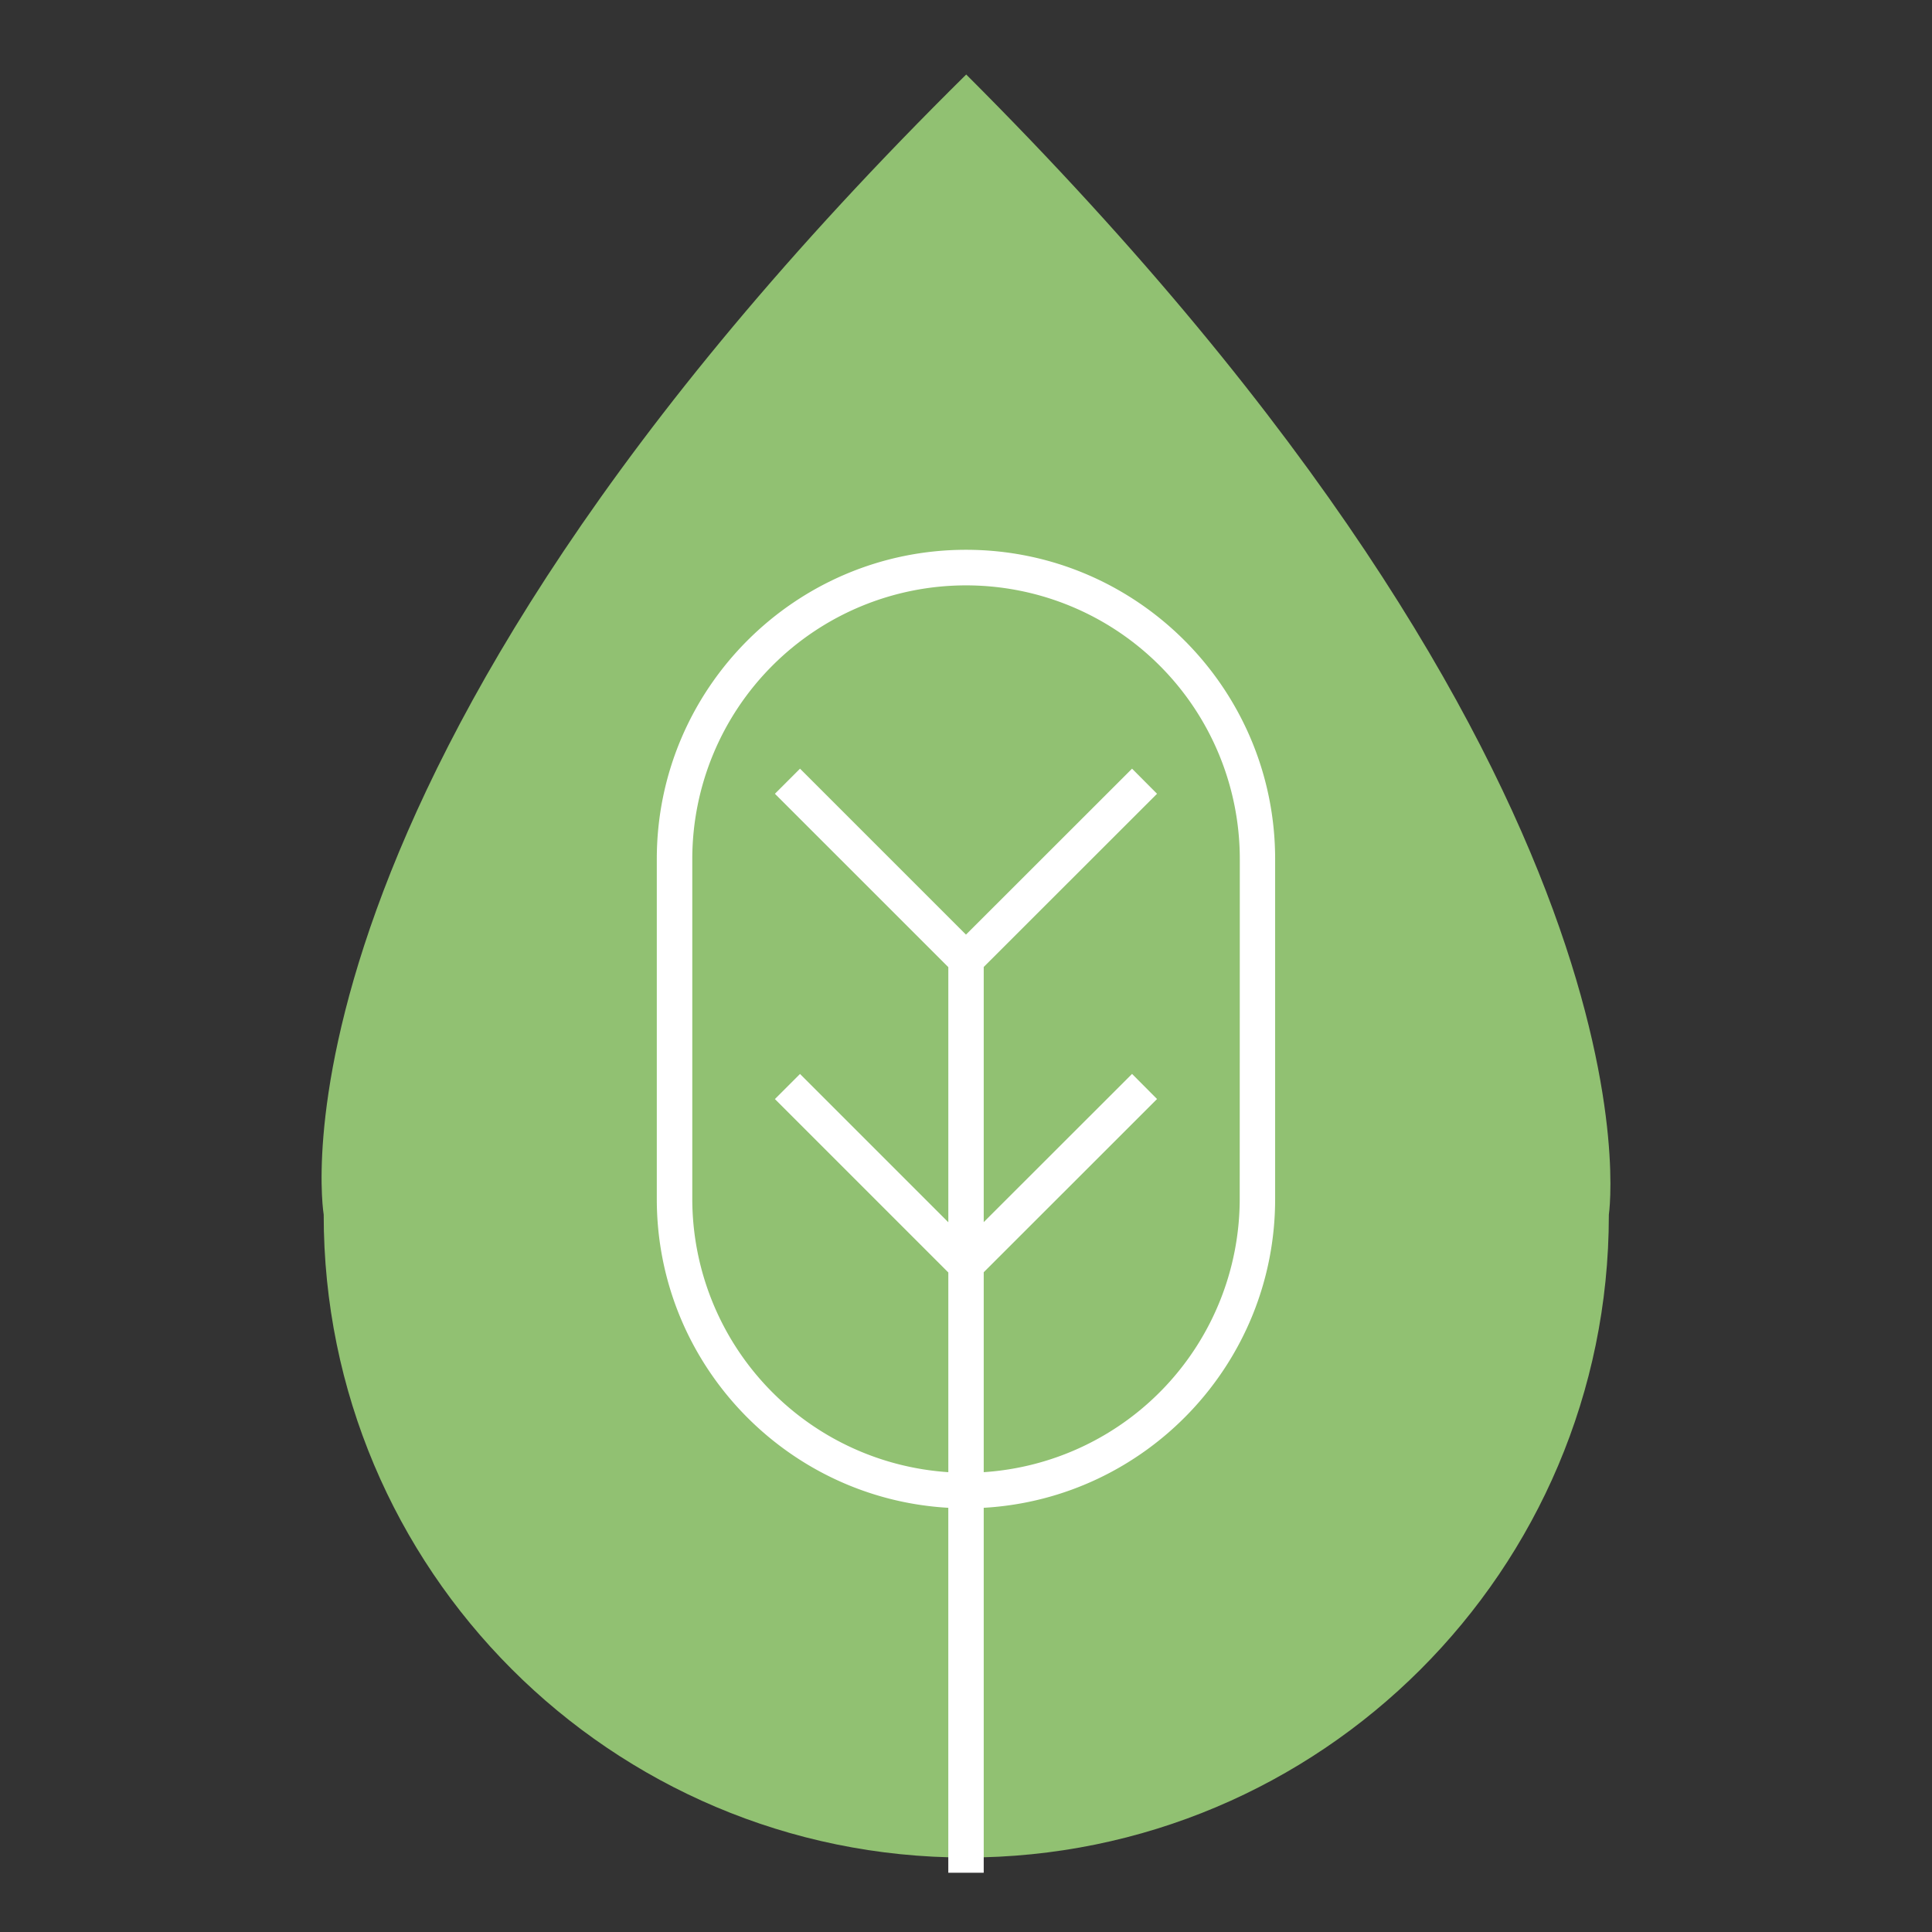 <svg id="Camada_1" data-name="Camada 1" xmlns="http://www.w3.org/2000/svg" viewBox="0 0 850.4 850.4"><rect x="0" y="0" width="850.4" height="850.4" fill="#333333" stroke="none"/><defs><style>.cls-1{fill:#91c172;}.cls-2{fill:#fff;}</style></defs><path class="cls-1" d="M425.32,32.77C110.21,343.89,142.48,534.62,142.48,534.62c-.09,156.21,126.47,282.92,282.68,283S708.07,691.15,708.16,535v-.33s28.7-190.73-282.84-501.85"/><path class="cls-2" d="M425.2,242c-75.05,0-136.1,61.06-136.1,136.12V527.8c0,72.44,56.87,131.83,128.31,135.88V824.33H433V663.68c71.42-4.07,128.27-63.45,128.27-135.88V378.16C561.3,303.1,500.25,242,425.2,242ZM545.68,527.8A120.62,120.62,0,0,1,433,648V560l76.29-76.25-11-11.05L433,537.94V425.63l76.29-76.24-11-11.05-73.1,73.05-73.05-73.05-11.05,11.05,76.33,76.32V538l-65.28-65.28-11.05,11.05,76.33,76.33V648A120.63,120.63,0,0,1,304.72,527.8V378.16a120.48,120.48,0,1,1,241,0Z"/></svg>